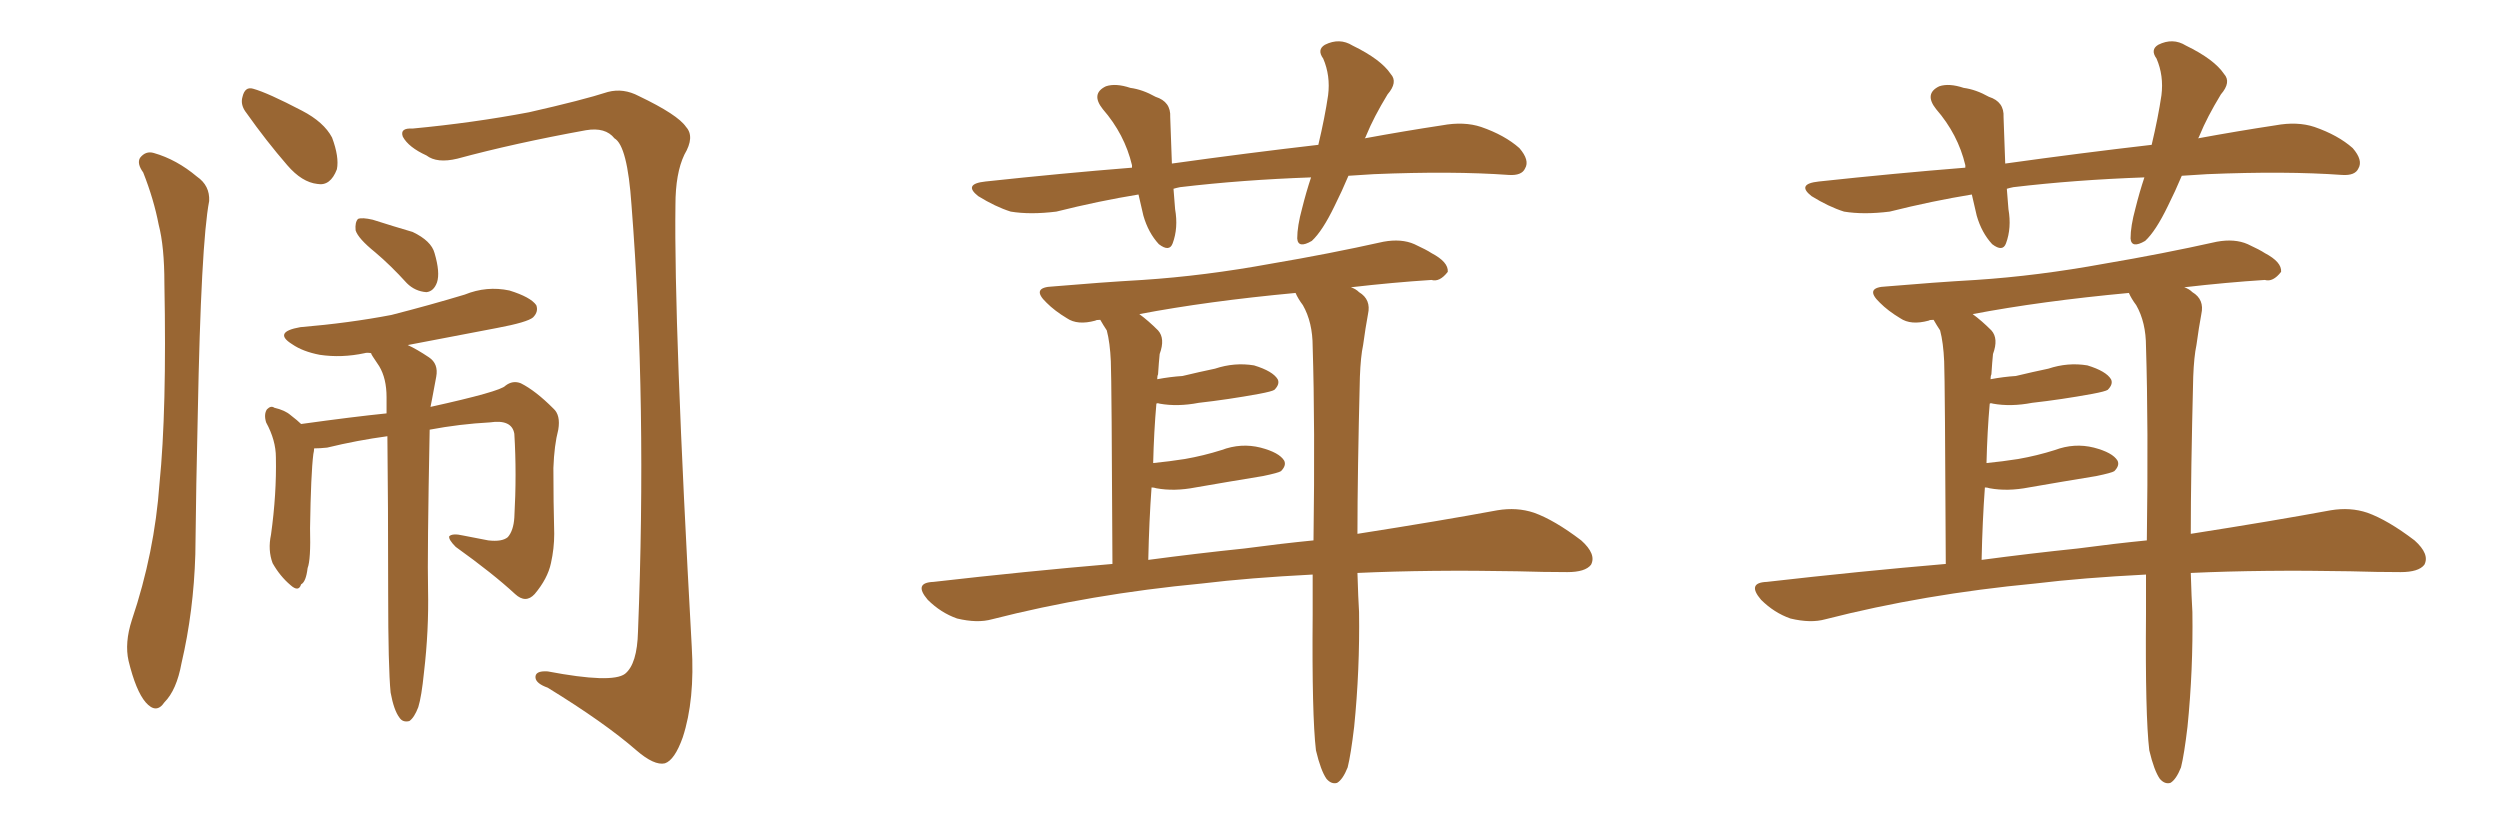 <svg xmlns="http://www.w3.org/2000/svg" xmlns:xlink="http://www.w3.org/1999/xlink" width="450" height="150"><path fill="#996633" padding="10" d="M25.78 31.05L25.78 31.05Q24.61 29.44 25.20 28.42L25.20 28.42Q26.22 27.10 27.69 27.54L27.69 27.54Q31.79 28.71 35.45 31.79L35.45 31.79Q37.79 33.40 37.65 36.18L37.65 36.18Q36.18 43.80 35.60 74.56L35.60 74.56Q35.30 87.01 35.16 99.76L35.16 99.76Q34.86 110.01 32.67 119.38L32.67 119.38Q31.79 124.22 29.59 126.42L29.59 126.42Q28.13 128.61 26.22 126.42L26.22 126.42Q24.46 124.37 23.14 118.95L23.14 118.95Q22.41 115.72 23.73 111.62L23.73 111.62Q27.83 99.46 28.71 87.01L28.71 87.01Q30.03 73.97 29.59 50.98L29.59 50.98Q29.59 44.38 28.56 40.43L28.56 40.43Q27.69 35.89 25.78 31.05ZM44.38 20.36L44.38 20.36Q43.21 18.90 43.65 17.43L43.65 17.43Q44.09 15.53 45.56 15.97L45.56 15.97Q48.19 16.70 54.35 19.92L54.35 19.92Q58.30 21.97 59.77 24.76L59.77 24.76Q61.08 28.27 60.64 30.47L60.64 30.47Q59.47 33.54 57.13 33.11L57.13 33.11Q54.35 32.81 51.71 29.74L51.71 29.74Q47.90 25.34 44.38 20.36ZM74.27 23.14L74.27 23.14Q85.11 22.12 95.21 20.21L95.21 20.21Q104.88 18.02 109.42 16.55L109.42 16.55Q112.21 15.82 114.99 17.29L114.99 17.29Q122.02 20.65 123.49 22.85L123.49 22.85Q125.10 24.61 123.19 27.83L123.19 27.83Q121.58 31.20 121.58 36.91L121.58 36.91Q121.29 58.30 124.51 116.31L124.51 116.31Q125.10 125.98 122.90 132.71L122.90 132.71Q121.44 136.82 119.68 137.40L119.68 137.40Q117.77 137.84 114.55 135.06L114.55 135.06Q108.84 130.08 98.58 123.78L98.58 123.78Q96.53 123.05 96.39 122.02L96.39 122.02Q96.24 120.70 98.58 120.85L98.58 120.85Q110.16 123.05 112.50 121.29L112.50 121.29Q114.70 119.53 114.84 113.67L114.84 113.67Q116.46 72.66 113.67 36.91L113.67 36.91Q112.94 26.22 110.60 24.90L110.60 24.90Q108.98 22.85 105.47 23.44L105.47 23.44Q92.58 25.78 82.32 28.56L82.32 28.56Q78.66 29.44 76.76 27.98L76.76 27.98Q73.54 26.51 72.51 24.61L72.51 24.61Q71.92 23.00 74.27 23.14ZM67.53 45.41L67.53 45.41Q64.45 42.92 64.01 41.46L64.01 41.46Q63.87 39.99 64.45 39.40L64.45 39.40Q65.19 39.11 67.09 39.55L67.09 39.55Q70.75 40.72 74.27 41.75L74.27 41.75Q77.64 43.36 78.22 45.56L78.22 45.56Q79.25 49.07 78.66 50.83L78.66 50.83Q78.08 52.44 76.76 52.59L76.76 52.59Q74.71 52.44 73.24 50.98L73.24 50.98Q70.31 47.75 67.53 45.41ZM70.31 124.66L70.31 124.66L70.31 124.66Q69.87 120.12 69.87 106.79L69.87 106.79Q69.87 90.38 69.73 78.52L69.73 78.52Q64.31 79.25 58.89 80.57L58.89 80.57Q57.57 80.71 56.54 80.71L56.54 80.71Q56.54 81.15 56.40 81.74L56.40 81.74Q55.96 85.25 55.81 95.07L55.81 95.07Q55.96 100.78 55.37 102.25L55.37 102.25Q55.08 104.74 54.20 105.18L54.20 105.18Q53.76 106.64 52.29 105.32L52.29 105.32Q50.39 103.71 49.07 101.37L49.07 101.37Q48.19 99.02 48.78 96.24L48.78 96.24Q49.80 88.92 49.66 82.32L49.66 82.32Q49.66 79.25 47.90 76.03L47.90 76.03Q47.46 74.56 48.05 73.68L48.05 73.68Q48.78 72.95 49.37 73.39L49.37 73.39Q51.27 73.83 52.29 74.71L52.29 74.71Q53.61 75.73 54.20 76.32L54.20 76.32Q63.72 75 69.58 74.41L69.58 74.41Q69.58 72.80 69.58 71.48L69.58 71.48Q69.58 68.12 68.26 65.92L68.26 65.92Q67.68 65.04 67.09 64.16L67.09 64.16Q66.80 63.72 66.80 63.57L66.80 63.57Q66.06 63.43 65.63 63.57L65.63 63.57Q61.52 64.45 57.57 63.87L57.57 63.87Q54.49 63.28 52.59 61.96L52.59 61.96Q49.07 59.77 54.05 58.89L54.05 58.89Q62.84 58.15 70.46 56.69L70.46 56.69Q77.34 54.93 83.64 53.03L83.64 53.03Q87.60 51.42 91.70 52.29L91.70 52.29Q95.51 53.47 96.53 54.93L96.53 54.93Q96.97 56.10 95.95 57.13L95.95 57.13Q94.92 58.01 89.50 59.03L89.50 59.03Q81.01 60.64 73.39 62.11L73.39 62.11Q75 62.84 77.20 64.31L77.20 64.31Q78.96 65.48 78.52 67.82L78.52 67.82Q78.22 69.43 77.78 71.78L77.78 71.78Q77.64 72.36 77.49 73.24L77.49 73.24Q90.09 70.46 90.97 69.43L90.97 69.43Q92.29 68.41 93.75 68.99L93.75 68.99Q96.39 70.31 99.61 73.54L99.61 73.54Q100.93 74.71 100.49 77.34L100.49 77.34Q99.76 80.13 99.61 84.23L99.61 84.23Q99.61 90.23 99.76 96.09L99.76 96.09Q99.76 98.73 99.17 101.37L99.17 101.37Q98.58 104.15 96.24 106.93L96.24 106.93Q94.63 108.69 92.72 106.93L92.72 106.93Q88.77 103.27 82.03 98.44L82.03 98.44Q80.71 97.12 80.86 96.53L80.86 96.53Q81.45 95.95 83.35 96.39L83.35 96.39Q85.69 96.83 87.89 97.27L87.89 97.27Q90.38 97.56 91.41 96.68L91.41 96.68Q92.43 95.51 92.58 93.16L92.58 93.16Q93.02 85.25 92.58 78.08L92.58 78.08Q92.14 75.44 88.18 76.03L88.18 76.03Q82.76 76.32 77.34 77.34L77.34 77.34Q76.90 100.05 77.05 106.20L77.05 106.20Q77.20 113.53 76.32 121.00L76.32 121.00Q75.88 125.39 75.29 127.29L75.29 127.29Q74.56 129.20 73.68 129.79L73.68 129.79Q72.51 130.08 71.92 129.20L71.92 129.20Q70.90 127.88 70.31 124.66ZM242.72 31.64L242.72 31.64Q241.55 34.42 240.23 37.06L240.23 37.06Q238.04 41.60 236.13 43.36L236.13 43.36Q233.64 44.82 233.50 42.92L233.50 42.92Q233.50 40.72 234.38 37.50L234.38 37.50Q235.11 34.57 235.99 31.93L235.99 31.93Q223.54 32.37 212.40 33.69L212.40 33.69Q211.67 33.84 211.23 33.98L211.23 33.98Q211.38 35.74 211.52 37.65L211.52 37.65Q212.11 41.02 211.08 43.80L211.08 43.80Q210.50 45.41 208.59 43.95L208.59 43.95Q206.69 41.89 205.81 38.82L205.81 38.82Q205.37 36.91 204.93 35.01L204.93 35.01Q197.75 36.18 190.14 38.09L190.14 38.09Q185.45 38.67 181.93 38.09L181.93 38.09Q179.15 37.21 176.07 35.30L176.07 35.30Q173.29 33.11 177.39 32.67L177.39 32.67Q191.02 31.20 203.76 30.18L203.76 30.18Q203.76 29.88 203.76 29.74L203.76 29.74Q202.44 24.17 198.49 19.63L198.49 19.63Q196.29 16.85 199.07 15.53L199.07 15.53Q200.83 14.94 203.47 15.82L203.47 15.82Q205.66 16.11 208.01 17.43L208.01 17.43Q210.79 18.31 210.64 21.09L210.64 21.09Q210.79 24.90 210.94 29.44L210.94 29.44Q224.56 27.54 237.30 26.07L237.30 26.07Q238.48 21.09 239.06 17.14L239.06 17.14Q239.50 13.62 238.18 10.55L238.18 10.55Q237.01 8.94 238.48 8.06L238.48 8.06Q241.11 6.74 243.46 8.20L243.46 8.20Q248.58 10.69 250.34 13.33L250.34 13.33Q251.66 14.79 249.76 16.99L249.76 16.99Q247.27 21.09 245.95 24.32L245.95 24.32Q245.80 24.76 245.65 24.90L245.65 24.90Q252.83 23.58 259.57 22.56L259.57 22.56Q263.53 21.83 266.60 22.85L266.60 22.85Q270.85 24.32 273.49 26.66L273.49 26.66Q275.39 28.86 274.51 30.32L274.51 30.32Q273.93 31.64 271.58 31.49L271.58 31.49Q261.47 30.76 247.27 31.35L247.27 31.35Q244.92 31.49 242.72 31.64ZM244.34 103.13L244.34 103.13Q244.48 107.81 244.63 110.16L244.63 110.16Q244.78 120.56 243.75 130.81L243.75 130.81Q243.16 135.79 242.58 138.13L242.58 138.13Q241.70 140.33 240.67 140.92L240.67 140.92Q239.65 141.21 238.77 140.19L238.77 140.19Q237.74 138.72 236.87 135.06L236.87 135.06Q236.13 128.76 236.28 110.60L236.28 110.60Q236.28 106.64 236.28 103.42L236.28 103.42Q224.85 104.00 216.36 105.03L216.36 105.03Q196.29 106.93 178.56 111.47L178.56 111.47Q175.93 112.21 172.27 111.33L172.27 111.33Q169.34 110.30 166.99 107.96L166.99 107.96Q164.36 104.88 168.02 104.74L168.02 104.74Q184.72 102.83 200.24 101.51L200.24 101.51Q200.10 68.70 199.95 65.04L199.95 65.04Q199.80 61.67 199.22 59.47L199.22 59.47Q198.63 58.59 198.05 57.57L198.05 57.57Q197.31 57.57 197.17 57.71L197.17 57.71Q193.95 58.59 192.04 57.28L192.04 57.28Q189.84 55.96 188.38 54.49L188.38 54.49Q185.45 51.71 189.55 51.56L189.55 51.56Q198.05 50.83 205.66 50.39L205.66 50.39Q216.80 49.66 228.81 47.46L228.81 47.46Q239.21 45.70 249.02 43.51L249.02 43.51Q252.25 42.92 254.59 43.95L254.59 43.95Q256.79 44.97 257.67 45.56L257.67 45.56Q260.74 47.17 260.60 48.93L260.60 48.93Q259.13 50.83 257.67 50.39L257.67 50.39Q250.78 50.83 243.16 51.71L243.16 51.71Q244.04 52.00 244.63 52.59L244.63 52.59Q246.83 53.91 246.24 56.54L246.24 56.54Q245.80 58.89 245.36 62.11L245.36 62.11Q244.92 64.16 244.78 67.82L244.78 67.82Q244.34 85.40 244.34 96.09L244.34 96.09Q259.28 93.75 269.53 91.85L269.53 91.85Q273.05 91.26 276.12 92.29L276.12 92.29Q279.79 93.60 284.62 97.27L284.62 97.27Q287.40 99.76 286.38 101.66L286.38 101.66Q285.35 102.98 282.13 102.98L282.13 102.98Q277.88 102.98 273.05 102.83L273.05 102.83Q257.23 102.54 244.34 103.13ZM223.97 98.73L223.97 98.73L223.97 98.73Q230.57 97.85 236.43 97.27L236.43 97.27Q236.72 76.61 236.28 62.40L236.28 62.40Q236.28 58.01 234.52 54.93L234.52 54.93Q233.64 53.76 233.20 52.73L233.20 52.73Q217.38 54.20 205.08 56.54L205.08 56.54Q206.69 57.71 208.45 59.47L208.45 59.47Q209.77 60.94 208.74 63.72L208.74 63.72Q208.59 65.19 208.45 67.38L208.45 67.38Q208.30 67.68 208.30 68.26L208.30 68.26Q210.64 67.82 212.84 67.68L212.84 67.68Q215.92 66.94 218.70 66.36L218.70 66.36Q222.22 65.19 225.73 65.77L225.73 65.77Q229.10 66.80 229.98 68.26L229.98 68.26Q230.42 69.14 229.39 70.17L229.39 70.17Q228.96 70.46 226.61 70.90L226.61 70.90Q221.04 71.92 215.77 72.51L215.77 72.51Q211.96 73.24 208.74 72.66L208.74 72.66Q208.30 72.51 208.15 72.66L208.15 72.66Q207.71 77.64 207.57 83.35L207.57 83.35Q210.50 83.06 213.28 82.62L213.28 82.62Q216.65 82.03 219.87 81.01L219.87 81.01Q223.39 79.69 226.90 80.57L226.90 80.57Q230.27 81.45 231.15 82.91L231.15 82.91Q231.59 83.79 230.57 84.81L230.57 84.81Q230.13 85.11 227.34 85.69L227.34 85.69Q221.04 86.72 215.19 87.74L215.19 87.74Q211.38 88.48 208.15 87.89L208.15 87.89Q207.71 87.74 207.28 87.74L207.28 87.74Q206.84 93.75 206.69 100.78L206.69 100.78Q215.48 99.61 223.97 98.73ZM392.72 31.64L392.72 31.64Q391.55 34.42 390.23 37.06L390.23 37.06Q388.04 41.60 386.13 43.36L386.13 43.36Q383.64 44.82 383.50 42.92L383.50 42.92Q383.50 40.72 384.38 37.50L384.38 37.50Q385.11 34.57 385.99 31.93L385.99 31.93Q373.54 32.37 362.40 33.69L362.40 33.69Q361.67 33.84 361.23 33.98L361.23 33.98Q361.38 35.74 361.52 37.65L361.52 37.65Q362.11 41.02 361.08 43.80L361.08 43.80Q360.50 45.41 358.59 43.95L358.59 43.95Q356.69 41.89 355.81 38.82L355.81 38.82Q355.37 36.91 354.93 35.01L354.93 35.01Q347.75 36.18 340.14 38.09L340.14 38.09Q335.45 38.67 331.93 38.09L331.93 38.09Q329.15 37.21 326.07 35.30L326.07 35.30Q323.29 33.11 327.39 32.67L327.39 32.67Q341.02 31.20 353.76 30.18L353.76 30.18Q353.76 29.88 353.76 29.74L353.76 29.74Q352.44 24.17 348.49 19.63L348.49 19.63Q346.29 16.85 349.07 15.53L349.07 15.53Q350.83 14.94 353.47 15.82L353.47 15.82Q355.66 16.11 358.01 17.43L358.01 17.43Q360.79 18.31 360.64 21.09L360.64 21.09Q360.79 24.90 360.94 29.44L360.94 29.44Q374.56 27.54 387.30 26.07L387.30 26.07Q388.48 21.09 389.06 17.14L389.06 17.14Q389.50 13.62 388.18 10.55L388.18 10.55Q387.01 8.94 388.48 8.06L388.48 8.06Q391.11 6.74 393.46 8.20L393.46 8.20Q398.58 10.69 400.34 13.33L400.34 13.33Q401.66 14.79 399.76 16.99L399.76 16.99Q397.27 21.09 395.95 24.32L395.95 24.32Q395.80 24.76 395.65 24.90L395.65 24.90Q402.83 23.58 409.57 22.56L409.57 22.56Q413.53 21.83 416.60 22.85L416.60 22.85Q420.85 24.32 423.49 26.66L423.49 26.66Q425.39 28.86 424.51 30.32L424.51 30.32Q423.93 31.64 421.58 31.49L421.58 31.49Q411.47 30.76 397.27 31.35L397.27 31.35Q394.92 31.49 392.72 31.64ZM394.34 103.13L394.34 103.13Q394.48 107.81 394.63 110.16L394.63 110.16Q394.78 120.56 393.75 130.81L393.75 130.81Q393.16 135.79 392.58 138.13L392.58 138.13Q391.70 140.33 390.67 140.92L390.67 140.92Q389.65 141.21 388.77 140.19L388.77 140.19Q387.74 138.72 386.87 135.06L386.87 135.06Q386.13 128.76 386.28 110.60L386.28 110.60Q386.28 106.64 386.28 103.42L386.28 103.42Q374.85 104.00 366.36 105.03L366.36 105.03Q346.29 106.93 328.56 111.47L328.56 111.47Q325.93 112.21 322.27 111.33L322.27 111.33Q319.34 110.30 316.99 107.96L316.99 107.96Q314.36 104.88 318.02 104.74L318.02 104.74Q334.72 102.83 350.24 101.51L350.24 101.51Q350.10 68.70 349.95 65.04L349.95 65.04Q349.80 61.67 349.22 59.47L349.22 59.47Q348.63 58.59 348.05 57.57L348.05 57.57Q347.31 57.57 347.17 57.71L347.17 57.71Q343.95 58.59 342.04 57.28L342.04 57.28Q339.84 55.96 338.38 54.49L338.38 54.49Q335.45 51.71 339.55 51.56L339.55 51.56Q348.05 50.83 355.66 50.39L355.66 50.39Q366.80 49.66 378.81 47.46L378.81 47.46Q389.21 45.70 399.02 43.51L399.02 43.51Q402.25 42.92 404.59 43.95L404.59 43.95Q406.79 44.97 407.67 45.56L407.67 45.56Q410.74 47.17 410.60 48.93L410.60 48.93Q409.13 50.83 407.67 50.39L407.67 50.39Q400.78 50.83 393.16 51.71L393.16 51.71Q394.04 52.00 394.63 52.59L394.63 52.59Q396.83 53.91 396.24 56.54L396.24 56.54Q395.80 58.89 395.36 62.11L395.36 62.11Q394.92 64.16 394.78 67.82L394.78 67.82Q394.34 85.40 394.34 96.09L394.34 96.09Q409.28 93.75 419.53 91.85L419.53 91.85Q423.05 91.26 426.12 92.29L426.12 92.29Q429.79 93.60 434.62 97.27L434.62 97.27Q437.40 99.76 436.38 101.66L436.38 101.66Q435.35 102.98 432.13 102.98L432.13 102.98Q427.88 102.98 423.05 102.83L423.05 102.83Q407.23 102.54 394.34 103.13ZM373.97 98.73L373.97 98.73L373.97 98.73Q380.57 97.85 386.43 97.27L386.43 97.27Q386.72 76.61 386.28 62.40L386.28 62.40Q386.28 58.01 384.52 54.93L384.52 54.93Q383.64 53.76 383.20 52.73L383.20 52.73Q367.38 54.20 355.08 56.54L355.08 56.54Q356.69 57.71 358.45 59.47L358.45 59.47Q359.77 60.94 358.74 63.72L358.74 63.72Q358.59 65.19 358.45 67.38L358.45 67.38Q358.30 67.68 358.30 68.26L358.30 68.26Q360.64 67.82 362.84 67.68L362.84 67.68Q365.92 66.94 368.70 66.36L368.70 66.36Q372.22 65.19 375.73 65.77L375.73 65.77Q379.10 66.80 379.98 68.26L379.98 68.26Q380.42 69.14 379.39 70.17L379.39 70.17Q378.96 70.46 376.61 70.90L376.61 70.90Q371.04 71.92 365.77 72.51L365.77 72.51Q361.96 73.24 358.74 72.66L358.74 72.66Q358.30 72.51 358.15 72.66L358.15 72.66Q357.71 77.64 357.57 83.35L357.57 83.35Q360.50 83.06 363.28 82.62L363.28 82.62Q366.65 82.03 369.87 81.01L369.87 81.01Q373.39 79.69 376.90 80.57L376.90 80.57Q380.27 81.45 381.15 82.91L381.15 82.91Q381.59 83.79 380.57 84.81L380.57 84.81Q380.13 85.11 377.34 85.69L377.34 85.69Q371.04 86.72 365.19 87.74L365.19 87.74Q361.38 88.48 358.15 87.89L358.15 87.89Q357.71 87.74 357.28 87.74L357.28 87.74Q356.84 93.75 356.69 100.78L356.69 100.78Q365.48 99.61 373.97 98.73Z"/></svg>